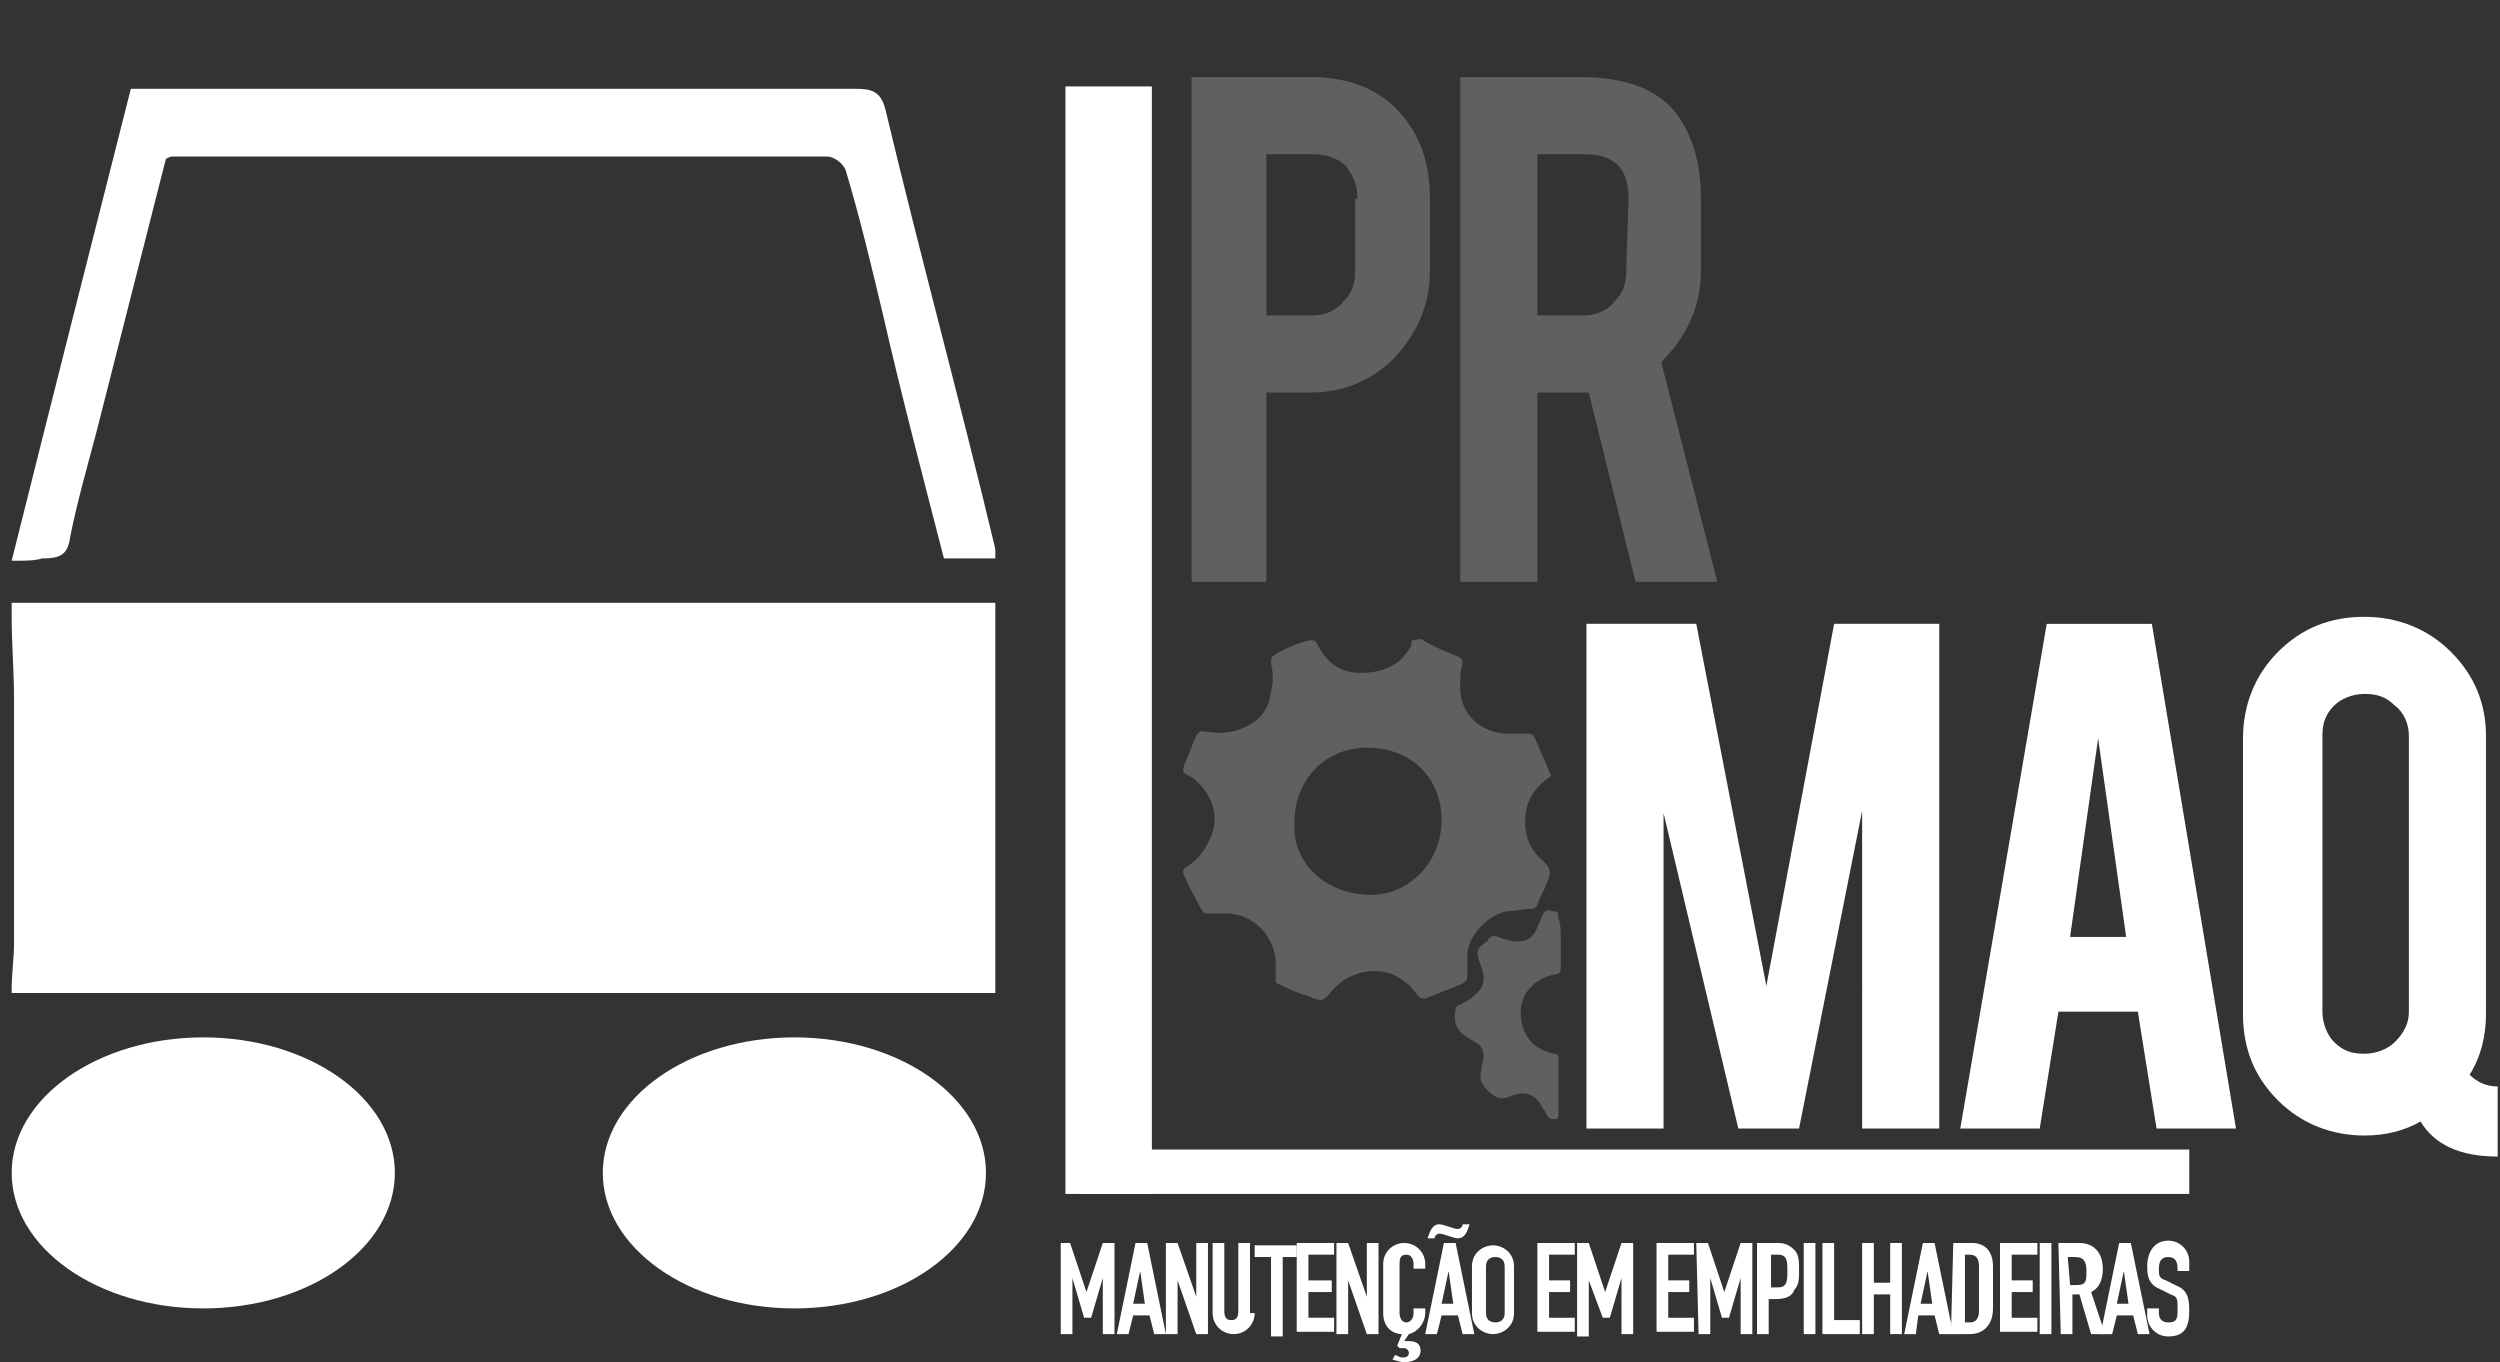 <?xml version="1.0" encoding="utf-8"?>
<!-- Generator: Adobe Illustrator 21.0.0, SVG Export Plug-In . SVG Version: 6.00 Build 0)  -->
<svg version="1.1" id="Layer_1" xmlns="http://www.w3.org/2000/svg" xmlns:xlink="http://www.w3.org/1999/xlink" x="0px" y="0px"
	 viewBox="0 0 107 58.3" style="enable-background:new 0 0 107 58.3;" xml:space="preserve">
<rect x="0" y="0" width="107" height="58.3" fill="#333333" stroke="none"/>
<style type="text/css">
	.st0{fill:#FFFFFF;}
	.st1{fill:#606060;}
</style>
<g>
	<g>
		<path class="st0" d="M0.5,25.8c14,0,28,0,42.1,0c0,5.6,0,11.1,0,16.7c-14,0-28.1,0-42.1,0c0-0.1,0-0.1,0-0.2
			c0-0.6,0.1-1.3,0.1-1.9c0-3.5,0-7,0-10.5c0-1.2-0.1-2.3-0.1-3.5C0.5,26.2,0.5,26,0.5,25.8z"/>
	</g>
	<g>
		<path class="st0" d="M0.5,24c1.7-6.8,3.4-13.5,5.1-20.2c0.3,0,0.6,0,1,0c10,0,20,0,30,0c0.7,0,1.1,0.1,1.3,0.9
			c1.5,6.3,3.2,12.5,4.7,18.8c0,0.1,0,0.3,0,0.4c-0.7,0-1.4,0-2.2,0c-0.9-3.5-1.8-6.9-2.6-10.4c-0.5-2.1-1-4.2-1.6-6.2
			c-0.1-0.3-0.5-0.6-0.8-0.6c-9.3,0-18.6,0-28,0c-0.1,0-0.1,0-0.3,0.1c-1,3.9-2,7.9-3,11.8C3.7,20.1,3.3,21.5,3,23
			c-0.1,0.8-0.5,0.9-1.2,0.9C1.5,24,1.1,24,0.5,24z"/>
	</g>
	<g>
		<path class="st1" d="M56.1,3.3c1.6,0,2.9,0.5,3.8,1.5c0.9,1,1.3,2.2,1.3,3.7v3.1c0,1.4-0.5,2.6-1.5,3.7c-1,1-2.2,1.5-3.6,1.5h-1.9
			v8.1H51V3.3H56.1z M58.1,8.5c0-0.6-0.2-1-0.5-1.4c-0.3-0.3-0.8-0.5-1.4-0.5h-2v6.9h2c0.5,0,1-0.2,1.3-0.6c0.4-0.4,0.5-0.8,0.5-1.3
			V8.5H58.1z"/>
		<path class="st1" d="M67.7,3.3c1.8,0,3.2,0.5,4,1.5c0.7,0.9,1.1,2.1,1.1,3.7v3.1c0,1.5-0.6,2.8-1.7,3.9l2.4,9.4H70l-2-8.1
			c-0.1,0-0.2,0-0.3,0h-1.9v8.1h-3.3V3.3H67.7z M69.7,8.5c0-1.3-0.6-1.9-1.9-1.9h-2v6.9h2c0.5,0,1-0.2,1.3-0.6
			c0.4-0.4,0.5-0.8,0.5-1.3L69.7,8.5L69.7,8.5z"/>
	</g>
	<g>
		<path class="st0" d="M71.2,48.3h-3.3V26.7h4.7l3,15.5l2.9-15.5H83v21.6h-3.3V34.7L77,48.3h-2.6l-3.2-13.5
			C71.2,34.8,71.2,48.3,71.2,48.3z"/>
		<path class="st0" d="M88.1,43.3l-0.8,5h-3.4l3.7-21.6h4.5l3.6,21.6h-3.4l-0.8-5H88.1z M89.8,31.6l-1.2,8.5H91L89.8,31.6z"/>
		<path class="st0" d="M106.4,43.4c0,0.9-0.2,1.8-0.7,2.6c0.3,0.3,0.7,0.5,1.2,0.5v3c-1.6,0-2.7-0.5-3.3-1.5
			c-0.7,0.4-1.5,0.6-2.4,0.6c-1.4,0-2.7-0.5-3.7-1.5S96,44.9,96,43.4V31.6c0-1.4,0.5-2.7,1.5-3.7s2.2-1.5,3.7-1.5
			c1.4,0,2.7,0.5,3.7,1.5s1.5,2.2,1.5,3.6C106.4,31.5,106.4,43.4,106.4,43.4z M103.1,31.5c0-0.5-0.2-1-0.6-1.3
			c-0.4-0.4-0.8-0.5-1.3-0.5s-1,0.2-1.3,0.5c-0.4,0.4-0.5,0.8-0.5,1.3v11.8c0,0.5,0.2,1,0.5,1.3c0.4,0.4,0.8,0.5,1.3,0.5
			s1-0.2,1.3-0.5c0.4-0.4,0.6-0.8,0.6-1.3V31.5z"/>
	</g>
	<g>
		<path class="st0" d="M45.3,53.2h0.5l0.7,2.1l0,0l0.7-2.1h0.5v3.9h-0.5v-2.4l0,0l-0.5,1.7h-0.3l-0.5-1.7l0,0v2.4h-0.5v-3.9H45.3z"
			/>
		<path class="st0" d="M48.6,53.2h0.5l0.8,3.9h-0.5l-0.2-0.8h-0.7l-0.2,0.8h-0.5L48.6,53.2z M48.8,54.4L48.8,54.4l-0.3,1.4H49
			L48.8,54.4z"/>
		<path class="st0" d="M49.9,53.2h0.5l0.8,2.3l0,0v-2.3h0.5v3.9h-0.5l-0.8-2.3l0,0v2.3h-0.5V53.2z"/>
		<path class="st0" d="M53.7,56.2c0,0.5-0.4,0.9-0.9,0.9s-0.9-0.4-0.9-0.9v-3h0.5v2.9c0,0.3,0.1,0.4,0.3,0.4s0.3-0.1,0.3-0.4v-2.9
			h0.5v3H53.7z"/>
		<path class="st0" d="M54.3,53.8h-0.6v-0.5h1.8v0.5h-0.6v3.4h-0.5v-3.4H54.3z"/>
		<path class="st0" d="M55.5,53.2h1.6v0.5H56v1.1h1v0.5h-1v1.1h1.1V57h-1.6V53.2z"/>
		<path class="st0" d="M57.2,53.2h0.5l0.8,2.3l0,0v-2.3H59v3.9h-0.5l-0.8-2.3l0,0v2.3h-0.5V53.2z"/>
		<path class="st0" d="M60,57.1c-0.4,0-0.8-0.3-0.8-0.9v-2.1c0-0.5,0.4-0.9,0.9-0.9s0.9,0.4,0.9,0.9v0.2h-0.5v-0.2
			c0-0.2-0.1-0.4-0.3-0.4c-0.3,0-0.3,0.2-0.3,0.5v2c0,0.2,0.1,0.4,0.3,0.4c0.1,0,0.3-0.1,0.3-0.4V56H61v0.2c0,0.4-0.3,0.8-0.7,0.9
			l-0.2,0.3c0.1,0,0.1,0,0.2,0c0.4,0,0.5,0.2,0.5,0.4c0,0.4-0.4,0.5-0.7,0.5c-0.2,0-0.4-0.1-0.5-0.1l0.1-0.2c0.1,0,0.2,0.1,0.3,0.1
			s0.3,0,0.3-0.2c0-0.1-0.1-0.2-0.2-0.2c-0.1,0-0.1,0-0.2,0l-0.1-0.1L60,57.1z"/>
		<path class="st0" d="M61.8,53.2h0.5l0.8,3.9h-0.5l-0.2-0.8h-0.7l-0.2,0.8H61L61.8,53.2z M62.9,52.4c-0.1,0.3-0.2,0.6-0.5,0.6
			c-0.2,0-0.6-0.2-0.8-0.2c-0.1,0-0.2,0.1-0.2,0.2h-0.3c0.1-0.3,0.2-0.6,0.5-0.6c0.2,0,0.6,0.2,0.8,0.2c0.1,0,0.2-0.1,0.2-0.2H62.9z
			 M62,54.4L62,54.4l-0.3,1.4h0.5L62,54.4z"/>
		<path class="st0" d="M63,54.2c0-0.6,0.5-0.9,0.9-0.9s0.9,0.3,0.9,0.9v2c0,0.6-0.5,0.9-0.9,0.9S63,56.8,63,56.2V54.2z M63.6,56.2
			c0,0.3,0.2,0.4,0.4,0.4c0.2,0,0.4-0.1,0.4-0.4v-2c0-0.3-0.2-0.4-0.4-0.4c-0.2,0-0.4,0.1-0.4,0.4V56.2z"/>
		<path class="st0" d="M65.8,53.2h1.6v0.5h-1.1v1.1h0.9v0.5h-0.9v1.1h1.1V57h-1.6V53.2z"/>
		<path class="st0" d="M67.5,53.2H68l0.7,2.1l0,0l0.7-2.1h0.5v3.9h-0.5v-2.4l0,0l-0.5,1.7h-0.3L68,54.8l0,0v2.4h-0.5V53.2z"/>
		<path class="st0" d="M70.9,53.2h1.6v0.5h-1.1v1.1h0.9v0.5h-0.9v1.1h1.1V57h-1.6V53.2z"/>
		<path class="st0" d="M72.6,53.2h0.5l0.7,2.1l0,0l0.7-2.1H75v3.9h-0.5v-2.4l0,0L74,56.4h-0.3l-0.5-1.7l0,0v2.4h-0.5L72.6,53.2
			L72.6,53.2z"/>
		<path class="st0" d="M75.3,53.2h0.8c0.3,0,0.5,0.1,0.7,0.3S77,54,77,54.4c0,0.3,0,0.6-0.2,0.8c-0.1,0.3-0.4,0.4-0.8,0.4h-0.3v1.5
			h-0.5v-3.9H75.3z M75.8,55.1h0.3c0.4,0,0.4-0.3,0.4-0.7s0-0.7-0.4-0.7h-0.3V55.1z"/>
		<path class="st0" d="M77.2,53.2h0.5v3.9h-0.5V53.2z"/>
		<path class="st0" d="M78,53.2h0.5v3.3h1.1v0.6H78V53.2z"/>
		<path class="st0" d="M79.7,53.2h0.5v1.7h0.7v-1.7h0.5v3.9h-0.5v-1.7h-0.7v1.7h-0.5V53.2z"/>
		<path class="st0" d="M82.3,53.2h0.5l0.8,3.9H83l-0.2-0.8h-0.7L82,57.1h-0.5L82.3,53.2z M82.5,54.4L82.5,54.4l-0.3,1.4h0.5
			L82.5,54.4z"/>
		<path class="st0" d="M83.6,53.2h0.8c0.6,0,0.9,0.4,0.9,1V56c0,0.7-0.4,1.1-1,1.1h-0.8L83.6,53.2L83.6,53.2z M84.1,56.6h0.2
			c0.3,0,0.4-0.2,0.4-0.5v-1.9c0-0.3-0.1-0.5-0.4-0.5h-0.2V56.6z"/>
		<path class="st0" d="M85.6,53.2h1.6v0.5h-1.1v1.1H87v0.5h-0.9v1.1h1.1V57h-1.6V53.2z"/>
		<path class="st0" d="M87.3,53.2h0.5v3.9h-0.5V53.2z"/>
		<path class="st0" d="M88.1,53.2H89c0.6,0,1,0.4,1,1.1c0,0.4-0.1,0.8-0.5,1l0.6,1.8h-0.6L89,55.4h-0.3v1.7h-0.5L88.1,53.2
			L88.1,53.2z M88.6,55h0.3c0.4,0,0.4-0.2,0.4-0.6c0-0.4-0.1-0.6-0.5-0.6h-0.3L88.6,55L88.6,55z"/>
		<path class="st0" d="M90.7,53.2h0.5l0.8,3.9h-0.5l-0.2-0.8h-0.7l-0.2,0.8h-0.5L90.7,53.2z M90.9,54.4L90.9,54.4l-0.3,1.4h0.5
			L90.9,54.4z"/>
		<path class="st0" d="M93.7,54.4h-0.5v-0.1c0-0.3-0.1-0.5-0.4-0.5s-0.4,0.2-0.4,0.5s0,0.4,0.3,0.5l0.4,0.2c0.5,0.2,0.6,0.5,0.6,1.1
			c0,0.7-0.2,1.1-0.9,1.1c-0.5,0-0.9-0.4-0.9-0.9V56h0.5v0.2c0,0.2,0.1,0.4,0.4,0.4c0.4,0,0.4-0.2,0.4-0.6c0-0.4,0-0.5-0.3-0.6
			l-0.4-0.2c-0.5-0.2-0.6-0.5-0.6-1c0-0.6,0.3-1.1,0.9-1.1c0.5,0,0.9,0.4,0.9,0.9V54.4z"/>
	</g>
	<g>
		<ellipse class="st0" cx="34" cy="50.2" rx="8.2" ry="5.8"/>
	</g>
	<g>
		<rect x="46.3" y="49.2" class="st0" width="47.4" height="1.9"/>
	</g>
	<g>
		<ellipse class="st0" cx="8.7" cy="50.2" rx="8.2" ry="5.8"/>
	</g>
	<g>
		<rect x="45.6" y="3.7" class="st0" width="3.7" height="47.4"/>
	</g>
	<g>
		<path class="st1" d="M66.8,40.3c0,0.4,0,0.8,0,1.2c0,0.1-0.1,0.2-0.2,0.2c-0.8,0.1-1.4,0.7-1.5,1.4c-0.1,1,0.4,1.8,1.4,2
			c0.2,0,0.2,0.1,0.2,0.3c0,0.8,0,1.5,0,2.3c0,0.1,0,0.2-0.1,0.2c-0.2,0-0.3,0-0.4-0.2s-0.2-0.3-0.3-0.5c-0.3-0.4-0.7-0.5-1.2-0.3
			c-0.4,0.2-0.7,0.1-1-0.2c-0.3-0.3-0.4-0.5-0.3-0.9c0-0.2,0.1-0.4,0.1-0.6c0-0.2-0.1-0.4-0.2-0.5c-0.2-0.1-0.3-0.2-0.5-0.3
			c-0.5-0.3-0.6-0.7-0.5-1.2c0-0.1,0.1-0.2,0.2-0.2c0.2-0.1,0.4-0.2,0.6-0.4c0.4-0.3,0.5-0.7,0.3-1.2c0-0.1-0.1-0.2-0.1-0.3
			c-0.1-0.3-0.1-0.5,0.2-0.7c0.1-0.1,0.2-0.1,0.2-0.2c0.1-0.1,0.2-0.2,0.4-0.1c0.3,0.1,0.6,0.2,0.8,0.2c0.4,0,0.6-0.1,0.8-0.4
			c0.1-0.2,0.2-0.4,0.3-0.7c0.1-0.2,0.2-0.3,0.4-0.2h0.1c0.2,0,0.2,0.1,0.2,0.3C66.8,39.5,66.8,39.9,66.8,40.3L66.8,40.3z"/>
	</g>
	<g>
		<g>
			<path class="st1" d="M66.3,33c-0.2-0.5-0.4-0.9-0.6-1.4c-0.1-0.2-0.2-0.2-0.3-0.2c-0.3,0-0.6,0-1,0c-1.2-0.1-2-1-1.9-2.2
				c0-0.3,0-0.5,0.1-0.8c0-0.1,0-0.2-0.2-0.3c-0.5-0.2-1-0.4-1.5-0.7c-0.1-0.1-0.3,0-0.4,0c-0.1,0-0.1,0.1-0.1,0.2s-0.1,0.2-0.1,0.2
				c-0.5,0.8-1.3,1-2.1,1s-1.4-0.4-1.8-1.2c-0.1-0.2-0.2-0.2-0.3-0.2c-0.5,0.1-1,0.3-1.5,0.6c-0.2,0.1-0.2,0.2-0.2,0.4
				c0.1,0.4,0.1,0.8,0,1.2c-0.1,0.8-0.5,1.3-1.3,1.6c-0.5,0.2-1,0.2-1.6,0.1c-0.1,0-0.2,0-0.3,0.2c-0.2,0.4-0.3,0.8-0.5,1.2
				c-0.1,0.3-0.1,0.4,0.2,0.5c0.8,0.5,1.3,1.5,1,2.4c-0.2,0.6-0.5,1.1-1.1,1.5c-0.2,0.1-0.2,0.2-0.1,0.4c0.2,0.5,0.5,1,0.7,1.4
				c0.1,0.1,0.1,0.2,0.3,0.2s0.3,0,0.5,0l0,0c0.1,0,0.2,0,0.3,0c1.1,0,2,0.9,2.1,2c0,0.3,0,0.5,0,0.8c0,0.1,0,0.2,0.1,0.2
				c0.4,0.2,0.8,0.4,1.2,0.5c0.7,0.3,0.7,0.3,1.2-0.3c0.4-0.4,0.8-0.6,1.3-0.7c0.6-0.1,1.2,0,1.7,0.4c0.2,0.1,0.3,0.3,0.5,0.5
				c0.1,0.2,0.3,0.3,0.5,0.2c0.5-0.2,1-0.4,1.5-0.6c0.1-0.1,0.2-0.1,0.2-0.3c0-0.3,0-0.6,0-0.9c0-0.9,1-1.8,1.7-1.9
				c0.3,0,0.7-0.1,1-0.1c0.2,0,0.3-0.1,0.3-0.2c0.1-0.3,0.3-0.6,0.4-0.9c0.2-0.5,0.2-0.6-0.2-1c-0.6-0.5-0.8-1.2-0.7-2
				c0.1-0.7,0.5-1.2,1.1-1.6C66.4,33.3,66.4,33.2,66.3,33z M58.7,38.3c-1.9,0-3.4-1.3-3.3-3.1c0-1.8,1.3-3.2,3.1-3.2
				c1.9,0,3.2,1.3,3.2,3.1C61.7,36.9,60.3,38.3,58.7,38.3z"/>
		</g>
	</g>
</g>
</svg>
